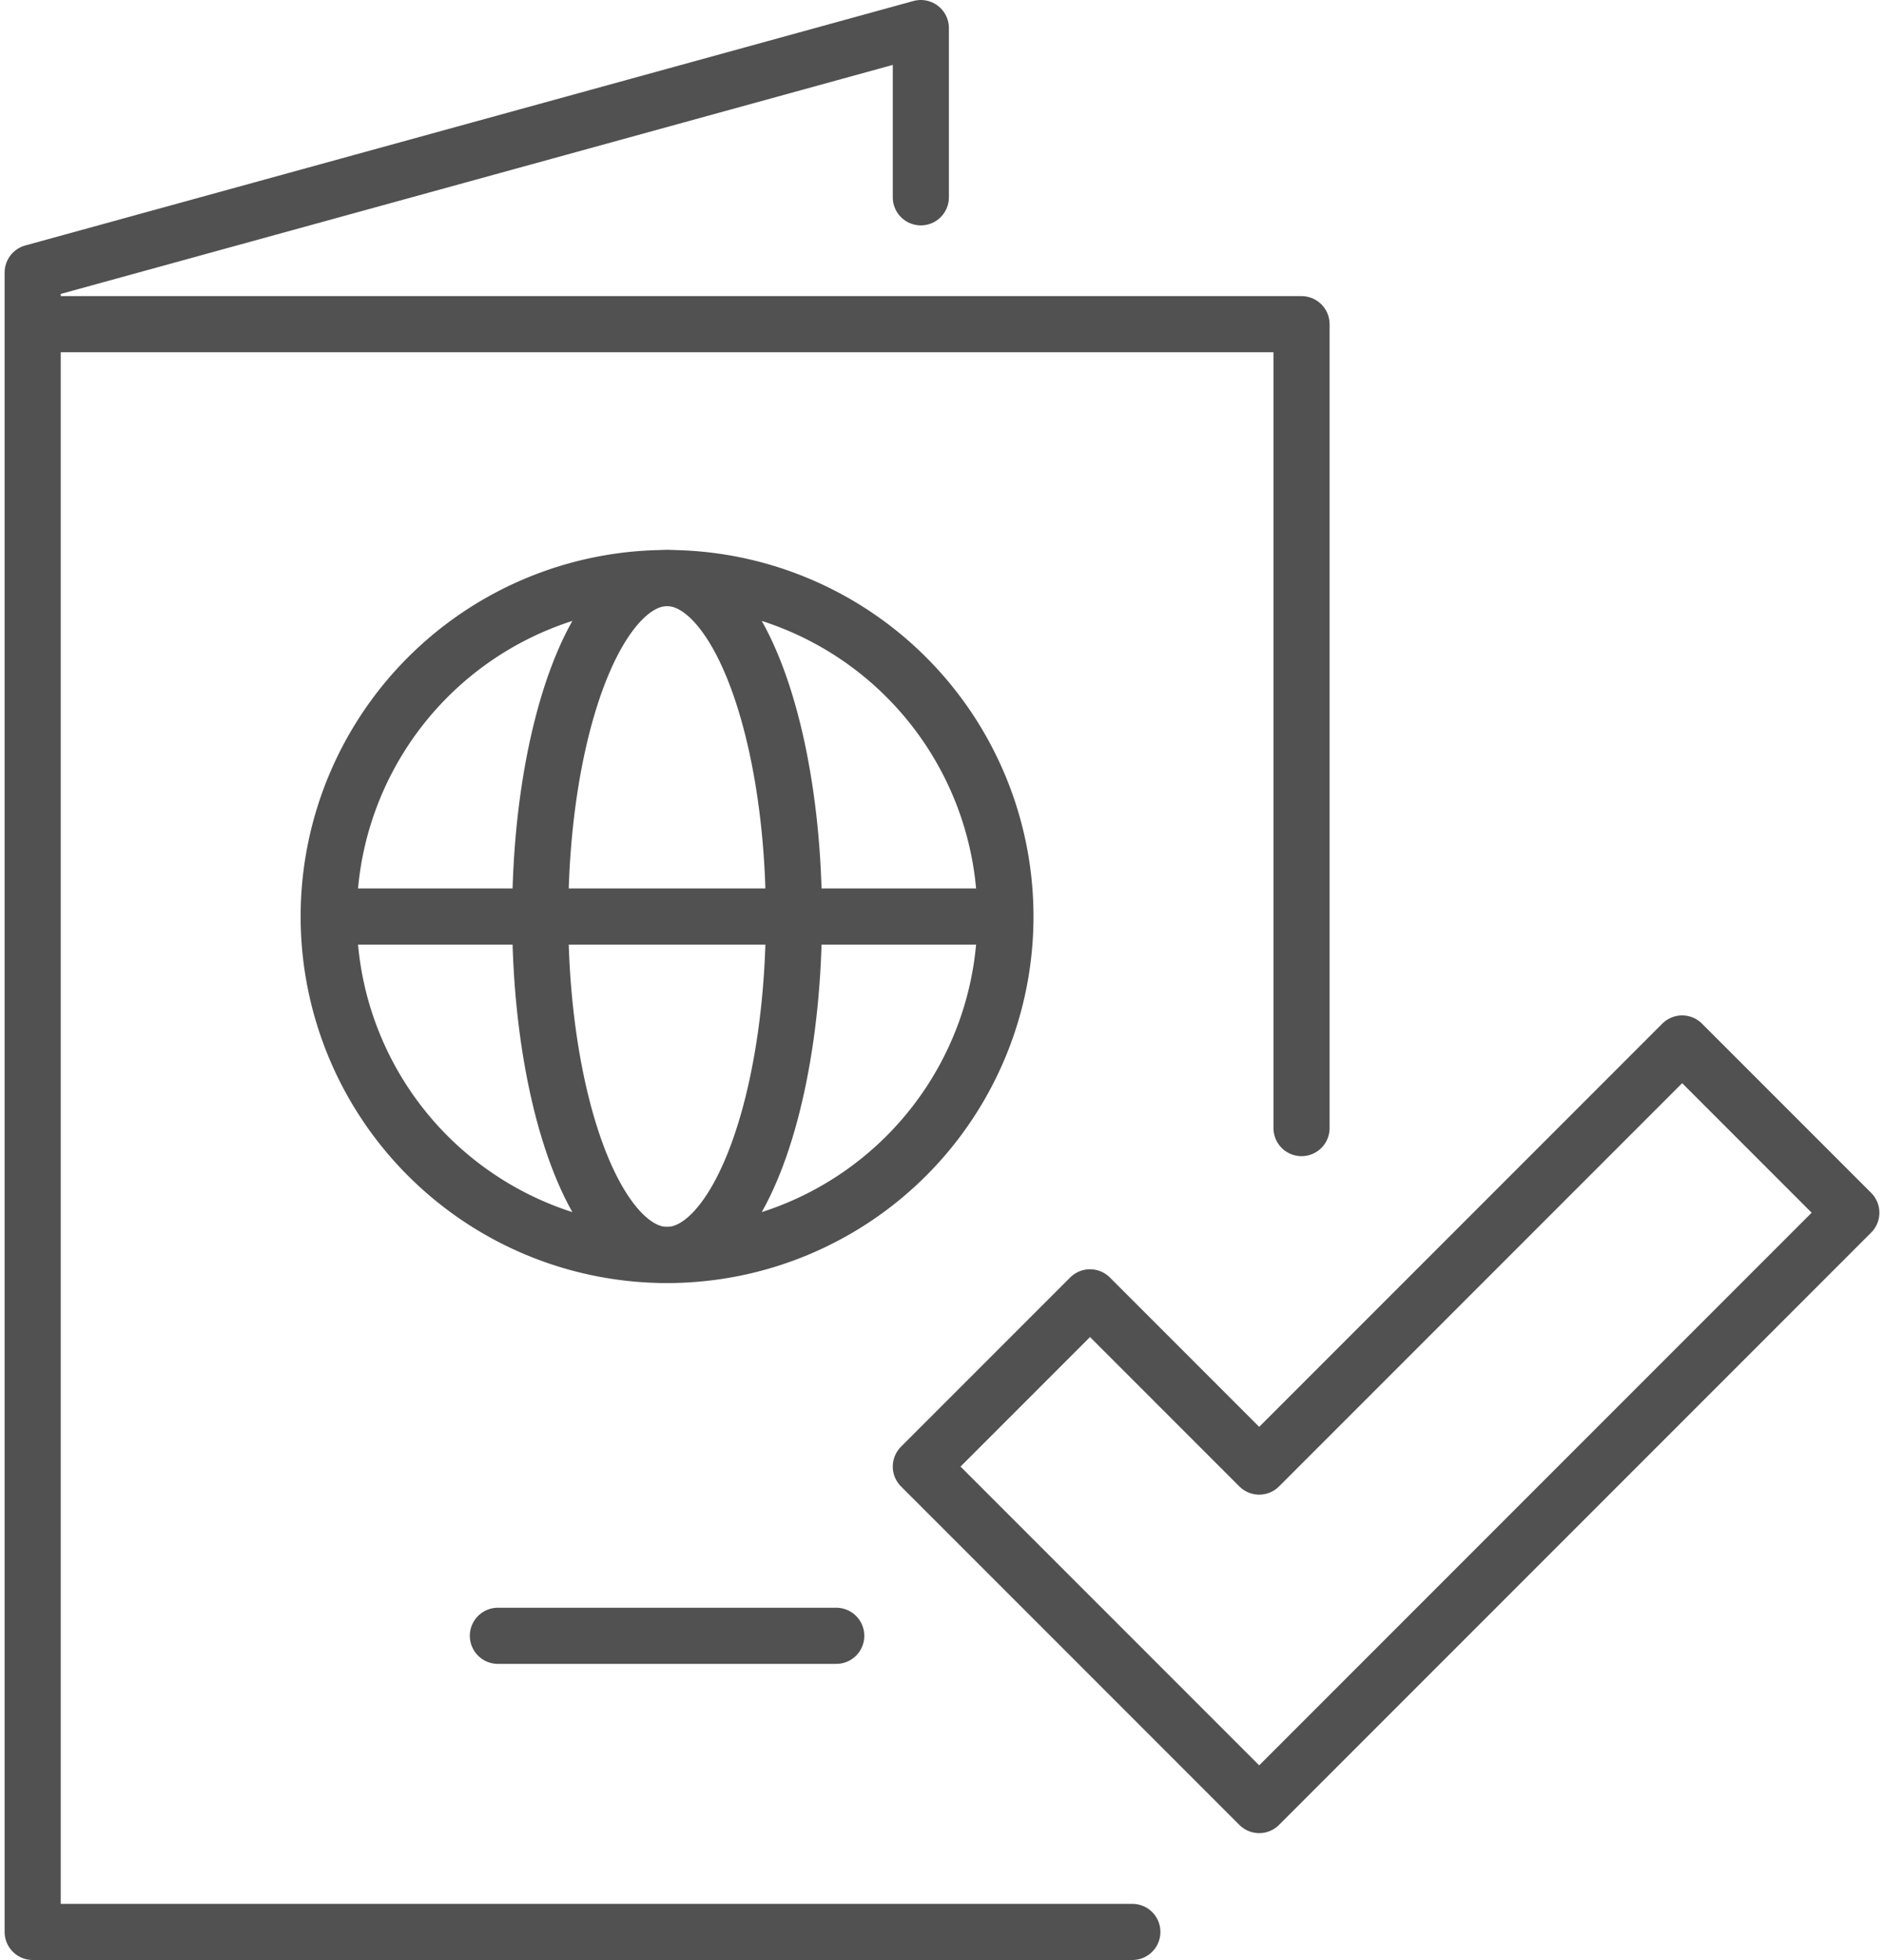 <?xml version="1.0" encoding="UTF-8"?>
<svg xmlns="http://www.w3.org/2000/svg" width="50" height="52" id="Слой_1" data-name="Слой 1" viewBox="0 0 233.82 244.37">
  <defs>
    <clipPath id="clip-path">
      <path style="fill:none" d="M0 0h233.82v244.37H0z"></path>
    </clipPath>
    <style>.cls-3,.cls-4{fill:none;stroke:#525151;stroke-width:7px}.cls-3{stroke-linecap:round;stroke-linejoin:round}.cls-4{stroke-miterlimit:10}</style>
  </defs>
  <g style="clip-path:url(#clip-path)">
    <path class="cls-3" d="M140.65 240.87H3.5V40.42h158.25v100.23M3.5 40.42v-6.44L114.27 3.5v21.1"></path>
    <path class="cls-4" d="M124.82 114.27a42.2 42.2 0 1 1-42.2-42.2 42.2 42.2 0 0 1 42.2 42.2Z"></path>
    <ellipse class="cls-4" cx="82.62" cy="114.27" rx="15.82" ry="42.2"></ellipse>
    <path class="cls-4" d="M40.42 114.27h84.4"></path>
    <path style="stroke-linejoin:round;stroke:#525151;stroke-width:7px;fill:none" d="m209.22 130.1-52.75 52.75-21.1-21.1-21.1 21.1 42.2 42.2 73.85-73.85-21.1-21.1z"></path>
    <path class="cls-3" d="M61.52 203.95h42.2"></path>
  </g>
</svg>
